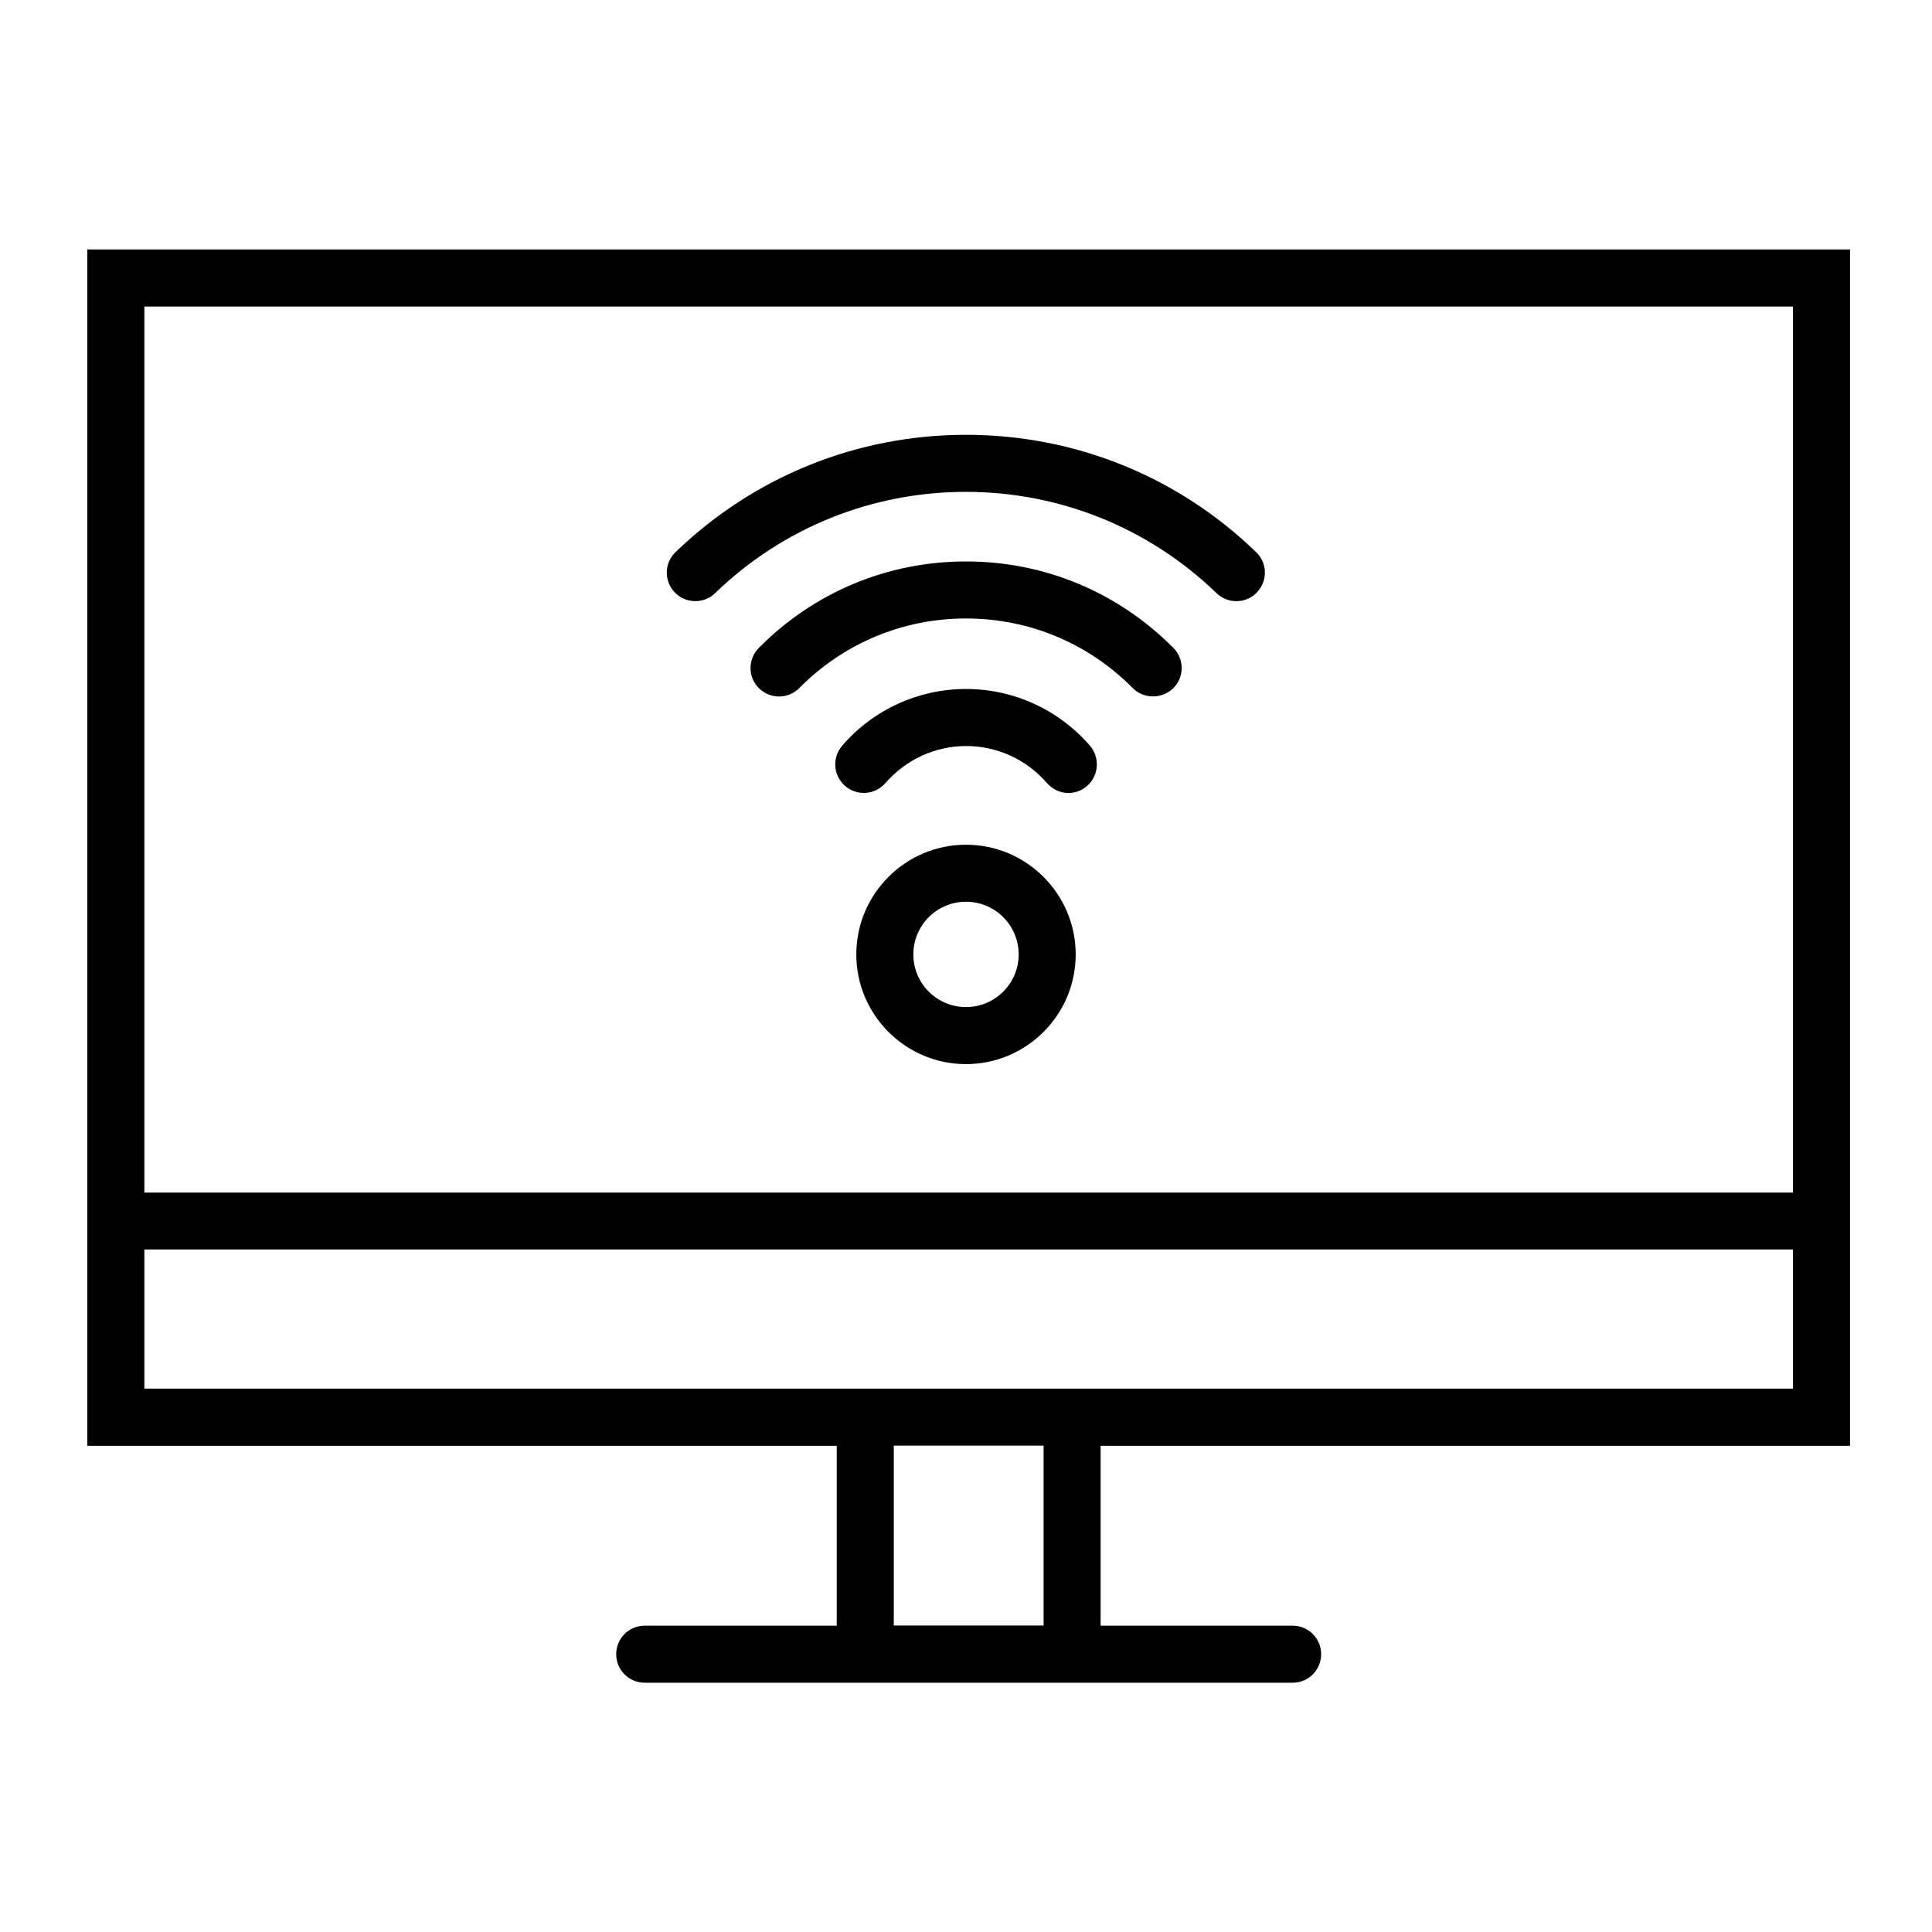 <?xml version="1.0" encoding="UTF-8"?>
<!-- Uploaded to: ICON Repo, www.svgrepo.com, Generator: ICON Repo Mixer Tools -->
<svg fill="#000000" width="800px" height="800px" version="1.1" viewBox="144 144 512 512" xmlns="http://www.w3.org/2000/svg">
 <g>
  <path d="m400 259.23c-28.867 0-56.176 11.035-76.98 31.086-3.023 2.922-3.074 7.656-0.203 10.68 2.922 3.023 7.707 3.074 10.68 0.203 17.938-17.332 41.562-26.852 66.453-26.852 24.887 0 48.516 9.523 66.453 26.852 1.461 1.41 3.375 2.117 5.238 2.117 1.965 0 3.981-0.754 5.441-2.316 2.922-3.023 2.82-7.809-0.203-10.68-20.707-20.059-48.012-31.09-76.879-31.09z"/>
  <path d="m400 292.79c-20.758 0-40.254 8.113-54.914 22.922-2.922 2.973-2.922 7.758 0.051 10.68 2.973 2.922 7.758 2.922 10.68-0.051 11.789-11.891 27.457-18.438 44.184-18.438s32.395 6.551 44.184 18.438c1.461 1.512 3.426 2.215 5.391 2.215 1.914 0 3.828-0.707 5.34-2.168 2.973-2.922 2.973-7.707 0.051-10.68-14.711-14.809-34.211-22.918-54.965-22.918z"/>
  <path d="m400 326.59c-12.594 0-24.535 5.441-32.797 15.012-2.719 3.176-2.418 7.91 0.754 10.68 3.176 2.719 7.91 2.418 10.68-0.754 5.441-6.246 13.199-9.824 21.41-9.824s16.02 3.578 21.41 9.824c1.512 1.715 3.578 2.621 5.691 2.621 1.762 0 3.527-0.605 4.938-1.863 3.125-2.719 3.477-7.508 0.754-10.68-8.305-9.574-20.246-15.016-32.84-15.016z"/>
  <path d="m400 367.86c-16.02 0-29.07 13.047-29.07 29.07 0 16.02 13.047 29.07 29.07 29.07 16.02 0 29.07-13.047 29.07-29.07-0.004-16.023-13.051-29.07-29.07-29.07zm0 43.023c-7.707 0-13.957-6.246-13.957-13.957 0-7.707 6.246-13.957 13.957-13.957 7.707 0 13.957 6.246 13.957 13.957-0.004 7.711-6.25 13.957-13.957 13.957z"/>
  <path d="m167.14 210.11v317.05h198.6v47.66h-50.883c-4.18 0-7.559 3.375-7.559 7.559 0 4.18 3.375 7.559 7.559 7.559h171.7c4.18 0 7.559-3.375 7.559-7.559 0-4.18-3.375-7.559-7.559-7.559h-50.883v-47.66h198.6v-317.05zm253.42 364.66h-39.699v-47.66h39.699zm198.6-62.773h-436.9v-36.879h436.9zm-436.9-51.945v-234.82h436.9v234.82z"/>
 </g>
</svg>